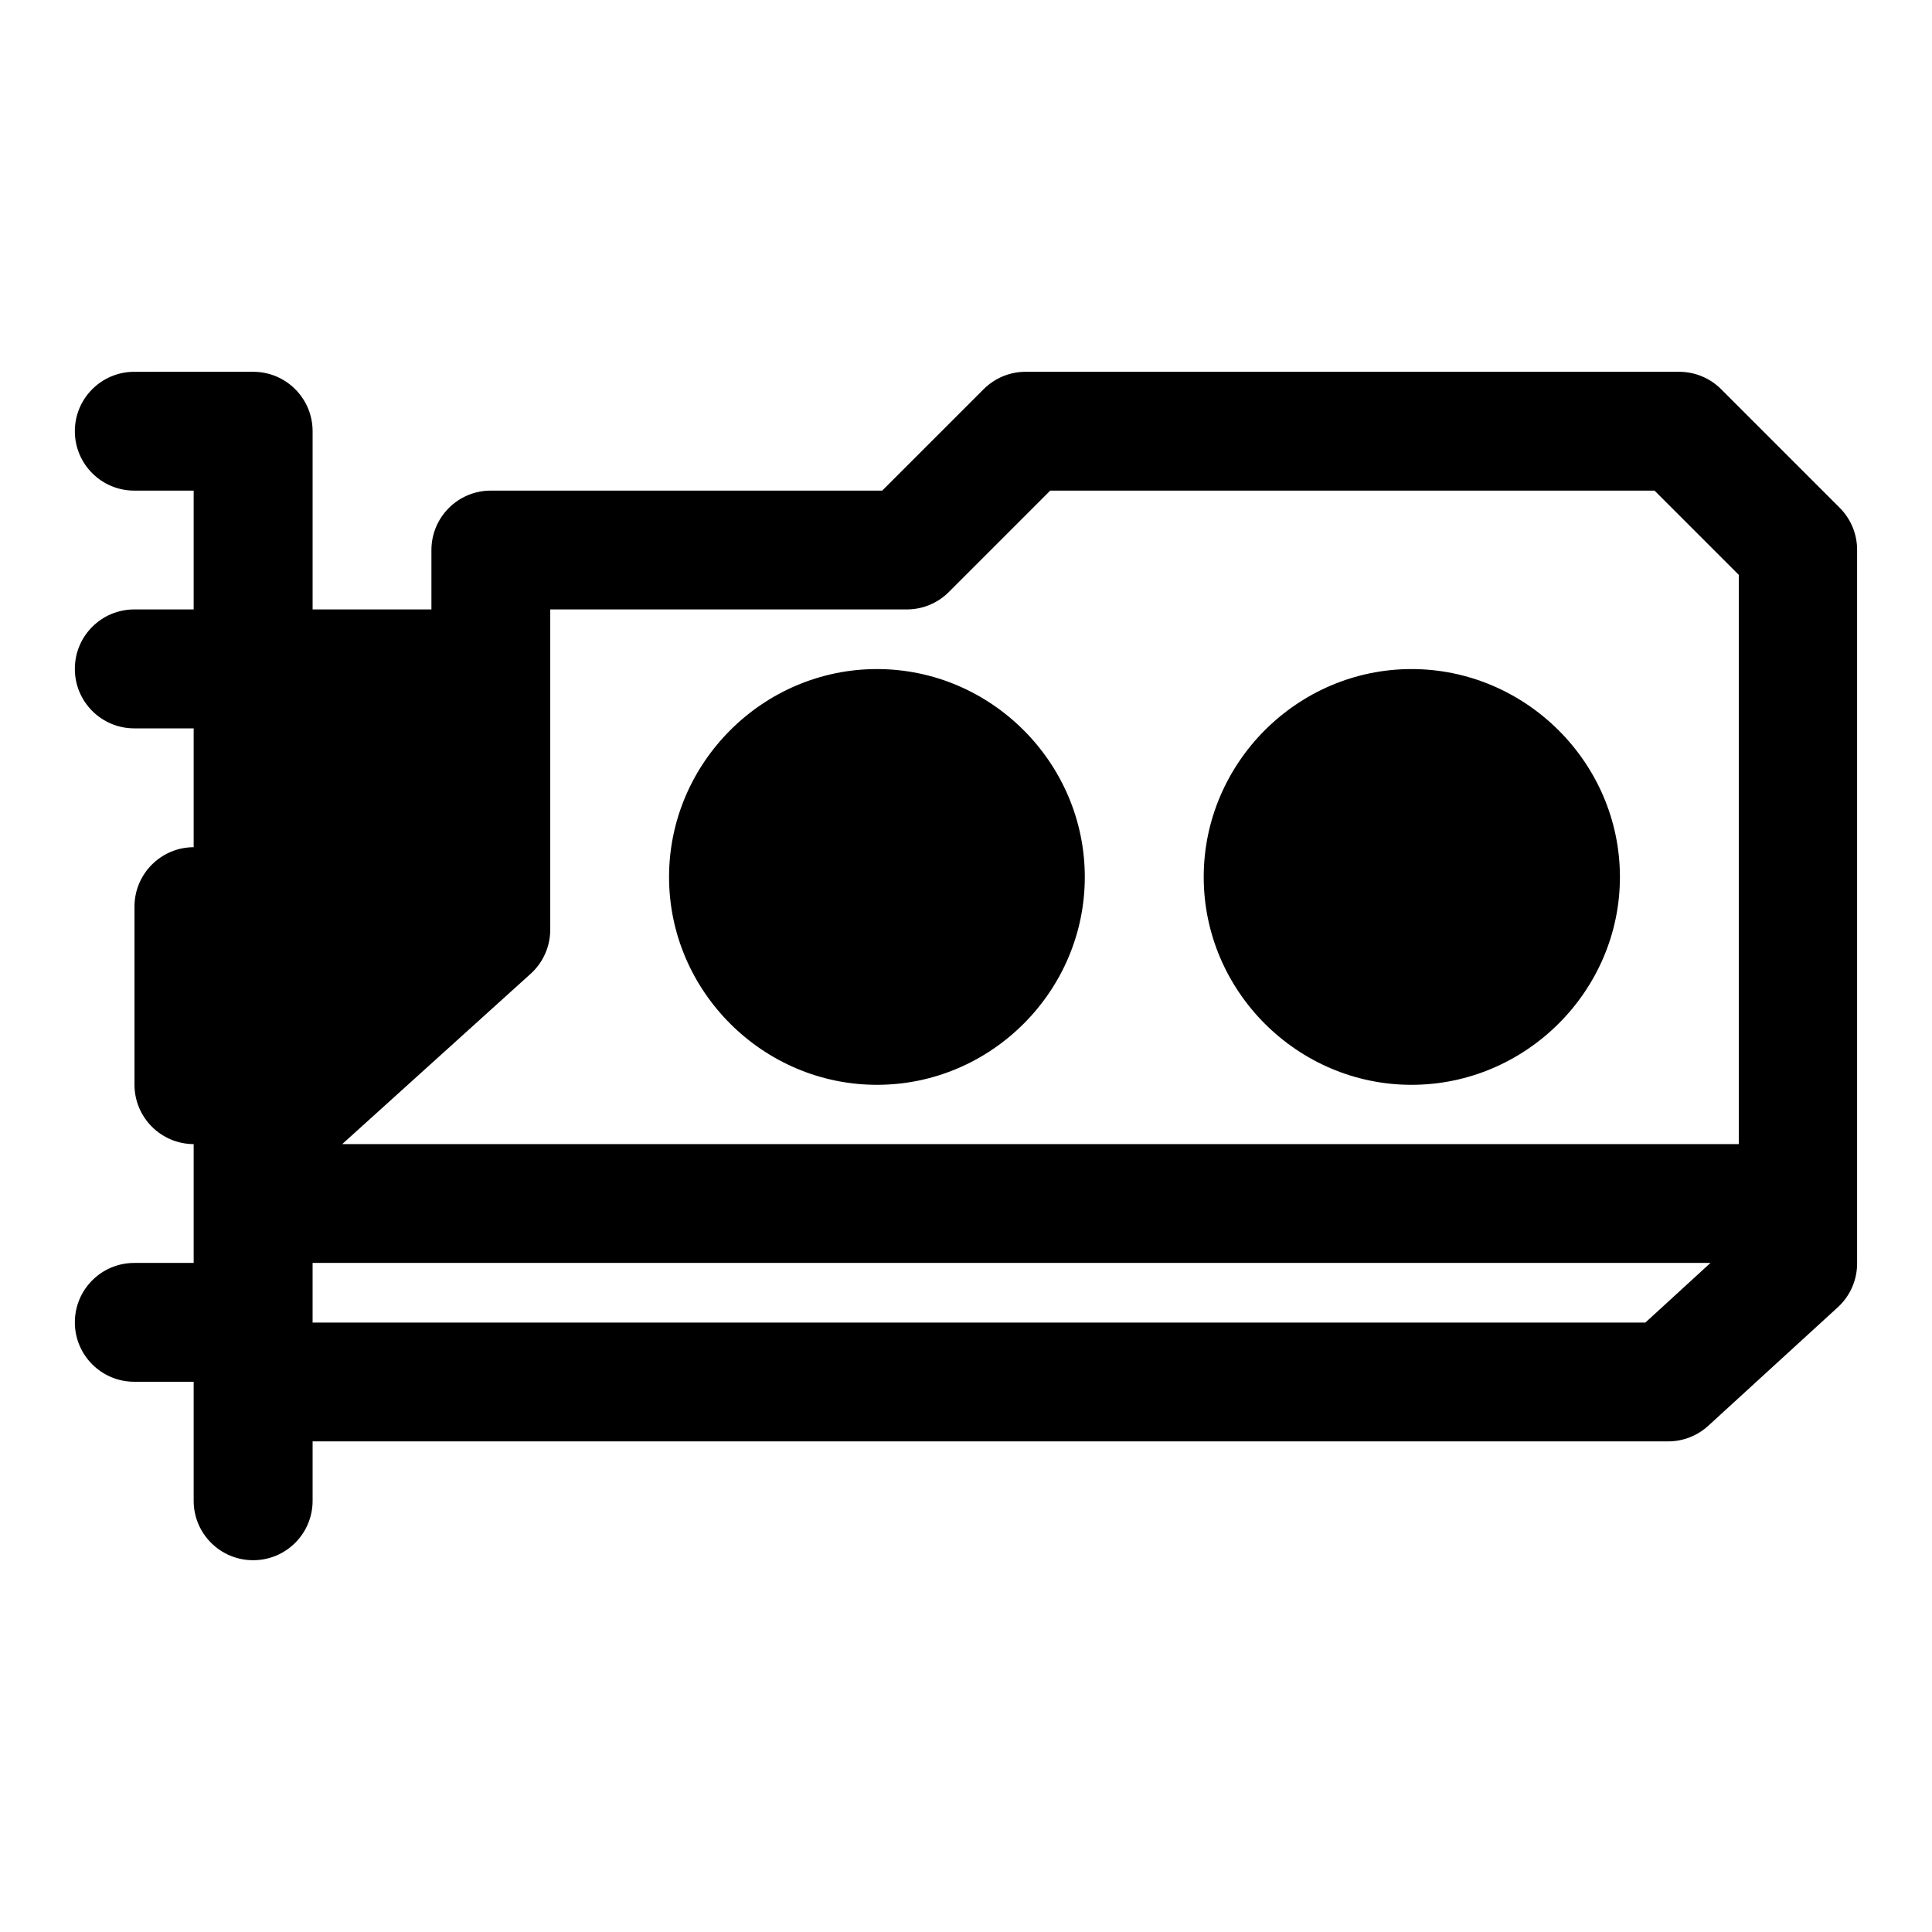 <?xml version="1.0" encoding="UTF-8"?>
<!-- Uploaded to: ICON Repo, www.svgrepo.com, Generator: ICON Repo Mixer Tools -->
<svg fill="#000000" width="800px" height="800px" version="1.1" viewBox="144 144 512 512" xmlns="http://www.w3.org/2000/svg">
 <path d="m179.64 242.53c-8.742-0.031-15.836 7.062-15.805 15.805 0.035 8.695 7.109 15.719 15.805 15.684h15.684v31.488h-15.684c-8.742-0.031-15.836 7.062-15.805 15.805 0.02 8.707 7.098 15.746 15.805 15.715h15.684v31.488c-8.645 0.035-15.648 7.035-15.684 15.68v47.297c0.02 8.656 7.027 15.676 15.684 15.711v31.488h-15.684c-8.742-0.031-15.836 7.062-15.805 15.805 0.035 8.695 7.109 15.719 15.805 15.684h15.684v31.488c-0.035 8.754 7.082 15.855 15.836 15.805 8.695-0.031 15.719-7.109 15.684-15.805v-15.684h359.34c3.926-0.031 7.695-1.52 10.578-4.184l34.41-31.484c3.211-3.008 5.019-7.223 4.981-11.625 0.004-62.926 0-125.9 0-188.87 0.035-4.172-1.594-8.188-4.519-11.16l-31.488-31.488c-2.953-2.973-6.969-4.644-11.16-4.644h-173.18c-4.191 0-8.207 1.672-11.164 4.644l-26.844 26.844h-103.66c-8.742-0.031-15.84 7.062-15.805 15.805v15.684h-31.488v-47.172c0.031-8.695-6.988-15.77-15.684-15.805zm242.68 31.488h160.15l22.324 22.324v150.86h-370.11l49.91-45.109c3.336-2.992 5.234-7.266 5.227-11.746v-84.84h94.496c4.191 0 8.207-1.672 11.164-4.644zm-45.91 47.293c-30.246 0-55.105 24.859-55.105 55.105 0 30.246 24.859 55.074 55.105 55.074s55.074-24.828 55.074-55.074c0-30.246-24.828-55.105-55.074-55.105zm141.66 0c-30.246 0-55.074 24.859-55.074 55.105 0 30.246 24.828 55.074 55.074 55.074 30.246 0 55.227-24.828 55.227-55.074 0.004-30.246-24.977-55.105-55.223-55.105zm-291.23 157.38h370.45l-17.25 15.805h-353.2z" fill-rule="evenodd"/>
</svg>